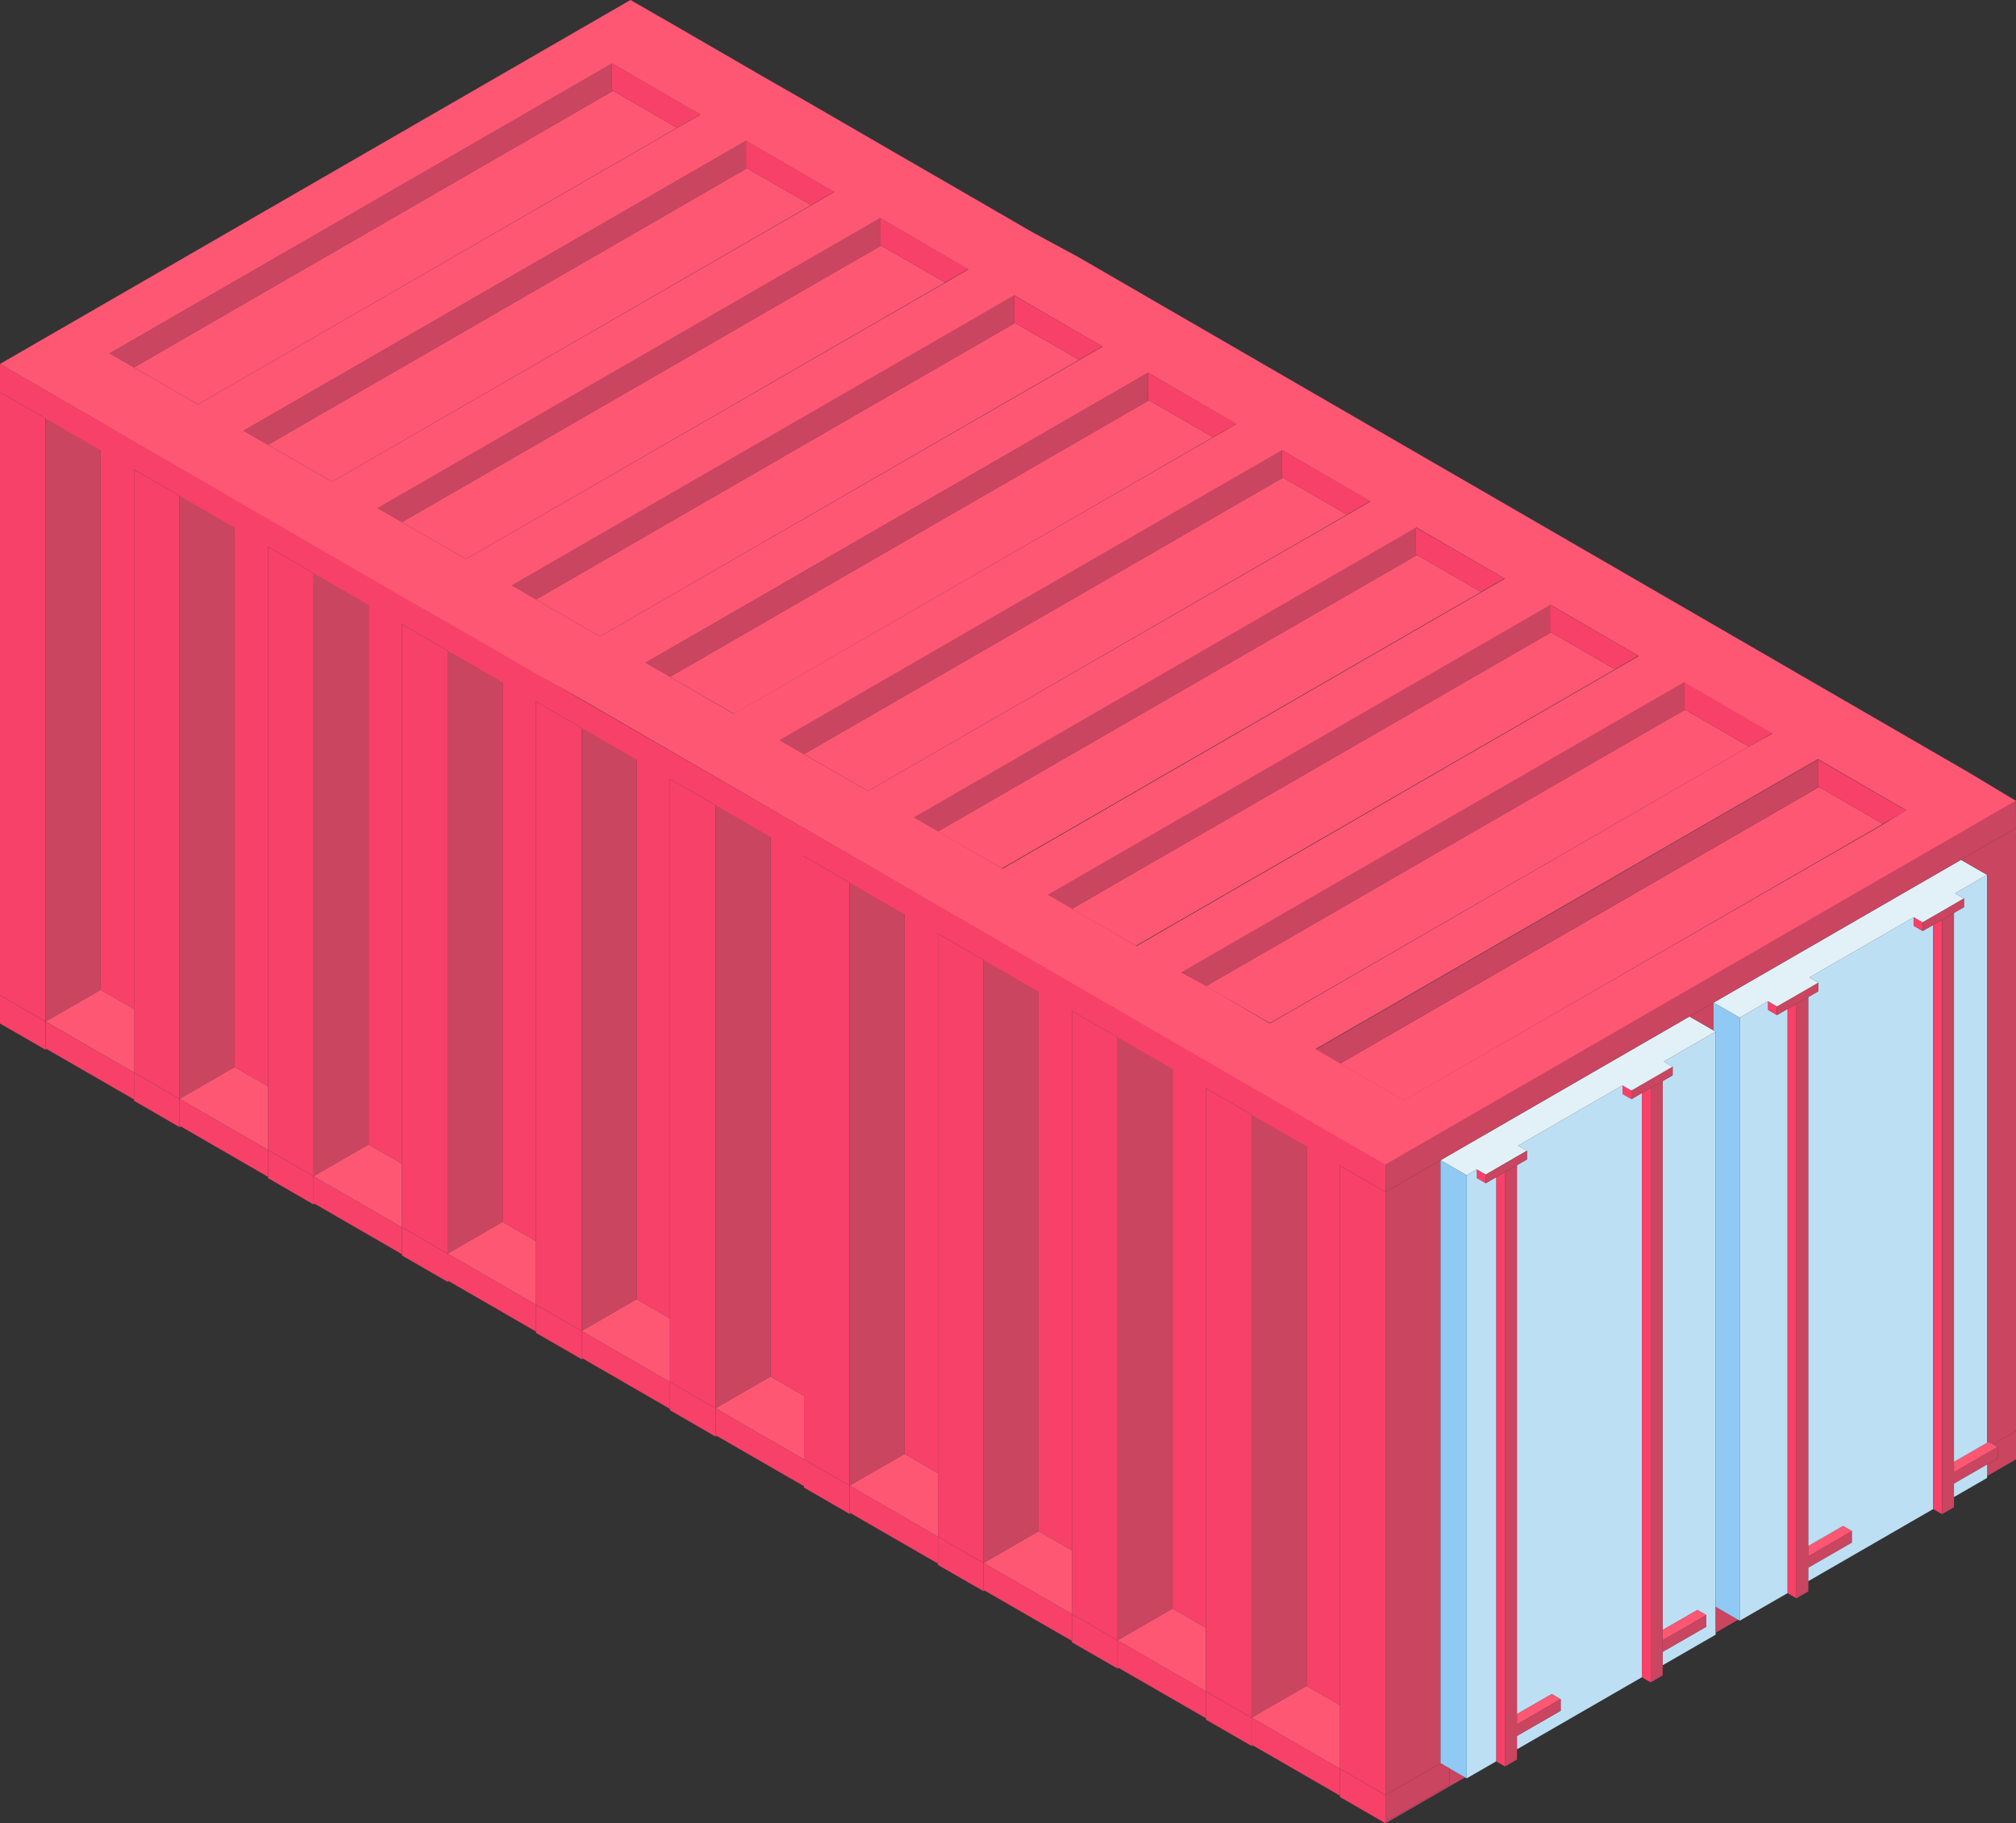 <svg xmlns="http://www.w3.org/2000/svg" viewBox="0 0 236.33 213.77"><rect x="0" y="0" width="236.33" height="213.77" fill="#333333" stroke="none"/><defs><style>.cls-1{fill:#f74169}.cls-2{fill:#bddff4}.cls-3{fill:#fe5773}.cls-4{fill:#ca4560}.cls-5{fill:#e2f1f7}.cls-6{fill:#90caf4}</style></defs><g id="Слой_2" data-name="Слой 2"><g id="Layer_1" data-name="Layer 1"><path class="cls-1" d="M190.2 128.27v-1.02l1.04.61v1.01l-1.04-.6z"/><path class="cls-2" d="M190.2 127.25v1.02l1.04.6 1.23-.71v68.49l-14.64 8.45v-1.57l5.12-2.95v-1.36l-1.04-.6-4.08 2.35v-64.36l1.17-.67v-1.02l-1.04-.6 12.24-7.07z"/><path class="cls-3" d="M177.83 200.97l4.08-2.35 1.04.6-5.12 2.96v-1.21z"/><path class="cls-1" d="M192.47 196.65v-68.49l1.04-.6v69.69l-1.04-.6z"/><path class="cls-4" d="M177.83 202.18l5.12-2.96v1.36l-5.12 2.95v-1.35zm0 0v4.12l-1.4.81v-69.69l1.4-.81v65.57z"/><path class="cls-1" d="M210.59 187.39l-1.05-.6V118.3l1.05-.6v69.69z"/><path class="cls-2" d="M209.54 118.3v68.49l-5.6 3.23v-70.7l3.33-1.93v1.02l1.04.6 1.23-.71z"/><path class="cls-1" d="M207.27 118.41v-1.02l1.04.61v1.01l-1.04-.6z"/><path class="cls-4" d="M211.99 186.58l-1.4.81V117.7l1.4-.81v69.69zm0-2.77v-1.35l5.11-2.96v1.36l-5.11 2.95z"/><path class="cls-3" d="M217.1 179.5l-5.11 2.96v-1.21l4.07-2.35 1.04.6z"/><path class="cls-2" d="M216.06 178.9l-4.07 2.35v-64.36l1.17-.67v-1.02l-1.05-.6 12.24-7.06v1.01l1.04.6 1.23-.7v68.48l-14.63 8.45v-1.57l5.11-2.95v-1.36l-1.04-.6z"/><path class="cls-1" d="M226.62 176.93v-68.48l1.04-.61v69.69l-1.04-.6zm-2.27-68.38v-1.01l1.04.6v1.01l-1.04-.6z"/><path class="cls-2" d="M196.08 125.06l-1.04-.6 6.08-3.51v70.71l-6.21 3.58v-1.57l5.12-2.95v-1.36l-1.05-.6-4.07 2.35v-64.36l1.17-.67v-1.02z"/><path class="cls-3" d="M194.91 191.11l4.07-2.35 1.05.6-5.12 2.96v-1.21z"/><path class="cls-4" d="M194.91 125.74l-1.4.81-2.27 1.31v1.01l1.23-.71 1.04-.6 1.4-.81 1.17-.67v-1.02l-1.17.68zm0 66.58l5.12-2.96v1.36l-5.12 2.95v-1.35z"/><path class="cls-4" d="M194.91 192.32v4.12l-1.4.81v-69.69l1.4-.81v65.57z"/><path class="cls-1" d="M176.43 207.11l-1.04-.6v-68.49l1.04-.6v69.69z"/><path class="cls-5" d="M201.12 120.95l-.24-.14-2.83-1.63-29.18 16.85 3.07 1.77 1.18-.69 1.04.61 2.27-1.32 1.4-.81 1.17-.67-1.04-.6 12.24-7.07 1.04.61 2.27-1.31 1.4-.81 1.17-.68-1.04-.6 6.08-3.51z"/><path class="cls-1" d="M173.12 137.11l1.04.61v1.01l-1.04-.6v-1.02z"/><path class="cls-2" d="M173.12 137.11v1.02l1.04.6 1.23-.71v68.49l-3.45 1.99v-70.7l1.18-.69z"/><path class="cls-4" d="M177.83 135.59l-1.4.81-2.27 1.32v1.01l1.23-.71 1.04-.6 1.4-.81 1.17-.67v-1.02l-1.17.67zm51.23 41.13l-1.4.81v-69.69l1.4-.81v69.69zm0-2.77v-1.35l5.12-2.96V171l-1.24.71-3.88 2.24z"/><path class="cls-3" d="M234.18 169.64l-5.12 2.96v-1.21l3.88-2.24.2-.11.51.3.53.3z"/><path class="cls-2" d="M232.94 169.15l-3.88 2.24v-64.36l1.17-.67v-1.02l-1.04-.6 3.75-2.17v66.58z"/><path class="cls-4" d="M234.18 171v-1.36l-.53-.3 2.68-1.55v3.31l-3.39 1.96v-1.35l1.24-.71z"/><path class="cls-1" d="M0 120v-3.31l5.34 3.09v3.3L0 120z"/><path class="cls-3" d="M5.34 119.78L0 116.69l5.34 3.08v.01z"/><path class="cls-4" d="M5.34 123.08v-3.3l.01 3.15.13.07-.14.08z"/><path class="cls-1" d="M5.35 122.93v-3.15l10.36 5.97 5.34 3.09 10.37 5.98 5.34 3.09 10.36 5.98 5.35 3.09 10.36 5.98 5.35 3.09 10.36 5.98 5.34 3.09 10.37 5.98 5.34 3.08 10.36 5.99 5.35 3.08 10.36 5.99 5.35 3.08 10.36 5.98 5.34 3.09 10.37 5.98 5.34 3.09-5.34-3.08v3.15l-10.23-5.9-.13-.08v-3.15l-5.35-3.09v3.15l-10.23-5.9-.13-.08v-3.15l-5.35-3.09v3.15l-10.23-5.9-.13-.08v-3.15l-5.35-3.09v3.15l-10.23-5.9-.13-.08v-3.15l-5.34-3.09v3.15l-10.23-5.9-.14-.08v-3.15l-5.34-3.09v3.16l-10.23-5.91-.13-.08v-3.15l-5.35-3.08v3.15l-10.23-5.91-.13-.08v-3.15l-5.35-3.08v3.15l-10.23-5.91-.13-.07v-3.16l-5.34-3.08v3.15l-10.23-5.91-.14-.07v-3.16l-5.34-3.08v3.15L5.48 123l-.13-.07z"/><path class="cls-1" d="M21.05 128.84V132l.14.07-.14.08v-3.31zm-5.34-3.08l5.34 3.08-5.34-3.08zm68.17 39.36v3.15l.14.08-.14.08v-3.31zm-21.05-12.15l5.35 3.08-5.35-3.08zm-26.07-15.06v3.16l.13.07-.13.08v-3.31z"/><path class="cls-1" d="M31.42 134.83l5.34 3.08-5.34-3.08zm36.76 21.22v3.15l.13.08-.13.08v-3.31zM47.12 143.9l5.35 3.08-5.35-3.08zm31.42 18.13l5.34 3.09-5.34-3.09zm-26.07-15.05v3.15l.13.08-.13.08v-3.31zm73.19 42.26l5.35 3.09-5.35-3.09zm-26.07-15.05v3.15l.13.08-.13.08v-3.31zm-5.34-3.09l5.34 3.09-5.34-3.09zm36.76 21.23v3.15l.13.08-.13.07v-3.3zm-21.06-12.16l5.35 3.09-5.35-3.09zm5.35 3.09v3.15l.13.08-.13.07v-3.3zm41.78 24.12l5.34 3.08-5.34-3.08zm-10.36-5.98v3.15l.13.08-.14.07v-3.3h.01zm-5.35-3.09l5.35 3.09-5.35-3.09zM21.05 132.15l-5.34-3.09v-3.3l5.34 3.08v3.31zm10.37 2.68l5.34 3.08v3.31l-5.34-3.09v-3.3zm52.46 30.29v3.31l-5.34-3.09v-3.31l5.34 3.09zm-15.7-5.76l-5.35-3.09v-3.3l5.35 3.08v3.31z"/><path class="cls-1" d="M52.47 150.29l-5.35-3.09v-3.3l5.35 3.08v3.31zm41.78 20.81l5.34 3.09v3.31l-5.34-3.09v-3.31zm36.76 24.53l-5.35-3.08v-3.31l5.35 3.09v3.3zm-15.71-9.07l-5.35-3.08v-3.31l5.35 3.09v3.3zm26.07 11.75l5.34 3.09v3.3l-5.34-3.08v-3.31zm21.05 15.46l-5.34-3.08v-3.31l5.34 3.09v3.3z"/><path class="cls-3" d="M236.33 167.79l-2.68 1.55 2.68-1.55z"/><path class="cls-4" d="M171.74 208.39l-9.32 5.38v-3.3 3.15l7.5-4.33v-1.95l1.82 1.05zm32.01-18.48l-2.63 1.52v-3.04l2.63 1.52zm8.24-74.03l-1.4.81-2.28 1.31v1.01l1.23-.71 1.05-.6 1.4-.81 1.17-.67v-1.02l-1.17.68z"/><path class="cls-5" d="M232.94 102.57l-3.06-1.76-29 16.74 3.06 1.77 3.33-1.93 1.04.61 2.28-1.31 1.4-.81 1.17-.68-1.05-.6 12.24-7.06 1.04.6 2.27-1.31 1.4-.81 1.17-.68-1.04-.6 3.75-2.17z"/><path class="cls-4" d="M229.06 106.02l-1.4.81-2.27 1.31v1.01l1.23-.7 1.04-.61 1.4-.81 1.17-.67v-1.02l-1.17.68z"/><path class="cls-1" d="M0 116.69V45.98l5.34 3.08v70.71l-5.33-3.08H0zm36.76 21.22l-5.34-3.09v-70.7l5.34 3.08v70.71zm-15.71-9.07l-5.34-3.09v-70.7l5.34 3.08v70.71z"/><path class="cls-4" d="M21.05 128.84V58.13l.13-.07 6.32 3.65v63.4l-6.45 3.73z"/><path class="cls-1" d="M27.5 125.11v-63.4l3.92 2.26v63.4l-3.92-2.26z"/><path class="cls-3" d="M21.05 128.84l6.45-3.73 3.92 2.26v7.45l-10.37-5.98z"/><path class="cls-4" d="M21.18 58.06l-.13.07v-3.3 3.15l.13.08zM5.34 119.77V49.06l.13-.07 6.33 3.65v63.41l-6.45 3.72h-.01z"/><path class="cls-1" d="M11.8 116.05V52.64l3.91 2.26v63.4l-3.91-2.25z"/><path class="cls-3" d="M11.8 116.05l3.91 2.25v7.45l-10.36-5.98 6.45-3.72z"/><path class="cls-4" d="M5.47 48.99l-.13.07v-3.3l.01 3.15.12.08zm31.29 88.92V67.2l.13-.07 6.32 3.65v63.4l-6.45 3.73z"/><path class="cls-1" d="M43.21 134.18v-63.4l3.91 2.26v63.4l-3.91-2.26z"/><path class="cls-3" d="M36.76 137.91l6.45-3.73 3.91 2.26v7.45l-10.36-5.98z"/><path class="cls-4" d="M36.89 67.13l-.13.07v-3.3 3.15l.13.08z"/><path class="cls-1" d="M52.47 146.98l-5.35-3.09v-70.7l5.35 3.08v70.71zm15.71 9.07l-5.35-3.09V82.25l5.35 3.09v70.71z"/><path class="cls-4" d="M68.18 156.05V85.34l.13-.07 6.32 3.65v63.4l-6.45 3.73z"/><path class="cls-1" d="M74.63 152.32v-63.4l3.91 2.25v63.41l-3.91-2.26z"/><path class="cls-3" d="M68.18 156.05l6.45-3.73 3.91 2.26v7.45l-10.36-5.98z"/><path class="cls-4" d="M68.31 85.27l-.13.07v-3.31 3.16l.13.08z"/><path class="cls-1" d="M83.88 165.12l-5.34-3.09V91.32l5.34 3.09v70.71z"/><path class="cls-4" d="M83.88 165.12V94.41l.13-.08 6.33 3.65v63.41l-6.46 3.73z"/><path class="cls-1" d="M90.34 161.39V97.98l3.91 2.26v63.41l-3.91-2.26z"/><path class="cls-3" d="M83.88 165.12l6.46-3.73 3.91 2.26v7.45l-10.37-5.98z"/><path class="cls-4" d="M84.01 94.33l-.13.08V91.1v3.16l.13.07zm-31.54 52.65V76.27l.13-.07 6.32 3.65v63.4l-6.45 3.73z"/><path class="cls-1" d="M58.92 143.25v-63.4l3.91 2.26v63.4l-3.91-2.26z"/><path class="cls-3" d="M52.47 146.98l6.45-3.73 3.91 2.26v7.45l-10.36-5.98z"/><path class="cls-4" d="M52.6 76.2l-.13.07v-3.31 3.16l.13.08z"/><path class="cls-1" d="M99.59 174.18l-5.34-3.08v-70.71l5.34 3.09v70.7zm31.42 18.14l-5.35-3.08v-70.71l5.35 3.08v70.71z"/><path class="cls-4" d="M131.01 192.32v-70.71l.12-.07 6.33 3.65v63.41l-6.45 3.72z"/><path class="cls-1" d="M137.46 188.6v-63.41l3.91 2.26v63.4l-3.91-2.25z"/><path class="cls-3" d="M131.01 192.32l6.45-3.72 3.91 2.25v7.45l-10.36-5.98z"/><path class="cls-4" d="M131.13 121.54l-.12.07v-3.3 3.16l.12.07zm-31.54 52.64v-70.7l.13-.08 6.32 3.65v63.41l-6.45 3.72z"/><path class="cls-1" d="M106.04 170.46v-63.41l3.91 2.26v63.41l-3.91-2.26z"/><path class="cls-3" d="M99.59 174.18l6.45-3.72 3.91 2.26v7.45l-10.36-5.99z"/><path class="cls-4" d="M99.72 103.4l-.13.08v-3.31 3.16l.13.07z"/><path class="cls-1" d="M115.3 183.25l-5.35-3.08v-70.71l5.35 3.09v70.7zm31.41 18.14l-5.34-3.08V127.6l5.34 3.08v70.71z"/><path class="cls-4" d="M115.3 183.25v-70.7l.13-.08 6.32 3.65v63.41l-6.45 3.72z"/><path class="cls-1" d="M121.75 179.53v-63.41l3.91 2.26v63.4l-3.91-2.25z"/><path class="cls-3" d="M115.3 183.25l6.45-3.72 3.91 2.25v7.46l-10.36-5.99z"/><path class="cls-4" d="M115.43 112.47l-.13.08v-3.31 3.16l.13.07z"/><path class="cls-1" d="M162.42 210.46l-5.34-3.09v-70.7l5.34 3.08v70.71z"/><path class="cls-4" d="M162.42 210.46v-70.71l6.45-3.72v70.7l-6.45 3.73z"/><path class="cls-6" d="M168.87 206.73v-70.7l3.07 1.77v70.7l-.2-.11-1.82-1.05-1.04-.6-.01-.01z"/><path class="cls-4" d="M146.71 201.39v-70.71l.13-.07 6.33 3.65v63.4l-6.45 3.73h-.01z"/><path class="cls-1" d="M153.17 197.66v-63.4l3.91 2.26v63.4l-3.91-2.26z"/><path class="cls-3" d="M146.72 201.39l6.45-3.73 3.91 2.26v7.45l-10.36-5.98z"/><path class="cls-4" d="M146.84 130.61l-.13.07v-3.3l.01 3.15.12.08z"/><path class="cls-1" d="M0 42.67v3.31l162.42 93.77v-3.3L0 42.67z"/><path class="cls-4" d="M229.88 100.81l6.45-3.73v70.71l-2.68 1.55-.51-.3-.2.11v-66.58l-3.06-1.76z"/><path class="cls-1" d="M36.76 63.9l-5.34-3.09 5.34 3.09zm-15.71-9.07l-5.34-3.09 5.34 3.09zm31.42 18.13l-5.35-3.08 5.35 3.08zm15.71 9.07l-5.35-3.08 5.35 3.08zm15.7 9.07l-5.34-3.08 5.34 3.08zm15.71 9.07l-5.34-3.09 5.34 3.09zm31.42 18.14l-5.35-3.09 5.35 3.09zm-15.71-9.07l-5.35-3.09 5.35 3.09zm31.41 18.14l-5.34-3.09 5.35 3.09h-.01zm15.71 9.07l-5.34-3.09 5.34 3.09z"/><path class="cls-2" d="M232.94 173.28l-3.88 2.24v-1.57l3.88-2.24v1.57z"/><path class="cls-6" d="M203.94 119.32v70.7l-.19-.11-2.63-1.52v-67.44l-.24-.14v-3.26l3.06 1.77z"/><path class="cls-4" d="M200.88 117.55v3.26l-2.83-1.63 2.83-1.63z"/><path class="cls-4" d="M236.32 93.78l-8.24 4.76-57.16 33-8.5 4.91v3.15-3.15 3.3l6.45-3.72 29.18-16.85 2.83-1.63 29-16.74 6.45-3.73-.01-3.3zm-66.4 115.51l-7.5 4.33v-3.16l6.46-3.72 1.04.6v1.95zm-1.04-2.55l-6.46 3.72 6.45-3.73.01.01z"/><path class="cls-3" d="M164.58 129.03l-7.5-4.33 56.16-32.43 7.5 4.33-56.16 32.43z"/><path class="cls-4" d="M213.24 92.27l-56.16 32.43-2.86-1.65 58.89-34.01v3.16l.13.07z"/><path class="cls-1" d="M213.11 92.2v-3.16l10.37 5.99-2.74 1.57-7.5-4.33-.13-.07z"/><path class="cls-4" d="M12.85 41.43L71.74 7.42v3.16l.13.07-56.16 32.43-2.86-1.65z"/><path class="cls-3" d="M15.71 43.08l56.16-32.43 7.5 4.33-56.16 32.43-7.5-4.33z"/><path class="cls-1" d="M71.74 10.58V7.42l10.37 5.99-2.74 1.57-7.5-4.33-.13-.07z"/><path class="cls-4" d="M28.55 50.5l58.9-34.01v3.16l.13.07-56.16 32.43-2.87-1.65z"/><path class="cls-3" d="M31.42 52.15l56.16-32.43 7.5 4.33-56.16 32.43-7.5-4.33z"/><path class="cls-1" d="M87.45 19.65v-3.16l10.36 5.99-2.73 1.57-7.5-4.33-.13-.07z"/><path class="cls-4" d="M44.26 59.56l58.9-34v3.16l.13.07-56.17 32.43-2.86-1.66z"/><path class="cls-3" d="M47.12 61.22l56.17-32.43 7.5 4.33-56.17 32.43-7.5-4.33z"/><path class="cls-1" d="M103.16 28.72v-3.16l10.36 5.98-2.73 1.58-7.5-4.33-.13-.07z"/><path class="cls-4" d="M59.97 68.63l58.9-34v3.16l.13.07-56.17 32.43-2.86-1.66z"/><path class="cls-3" d="M62.83 70.29L119 37.86l7.5 4.33-56.17 32.43-7.5-4.33z"/><path class="cls-1" d="M118.87 37.79v-3.16l10.36 5.98-2.73 1.58-7.5-4.33-.13-.07z"/><path class="cls-4" d="M75.68 77.7l58.89-34v3.16l.13.07-56.16 32.43-2.86-1.66z"/><path class="cls-3" d="M78.54 79.36l56.16-32.43 7.5 4.33-56.16 32.43-7.5-4.33z"/><path class="cls-1" d="M134.57 46.86V43.7l10.37 5.98-2.74 1.58-7.5-4.33-.13-.07z"/><path class="cls-4" d="M91.38 86.77l58.9-34v3.15l.13.08-56.16 32.42-2.87-1.65z"/><path class="cls-3" d="M94.25 88.42L150.41 56l7.5 4.33-56.16 32.42-7.5-4.33z"/><path class="cls-1" d="M150.28 55.92v-3.15l10.37 5.98-2.74 1.58-7.5-4.33-.13-.08z"/><path class="cls-4" d="M107.09 95.84l58.9-34v3.15l.13.08-56.17 32.42-2.86-1.65z"/><path class="cls-3" d="M109.95 97.49l56.17-32.42 7.5 4.33-56.17 32.42-7.5-4.33z"/><path class="cls-1" d="M165.99 64.99v-3.15l10.36 5.98-2.73 1.58-7.5-4.33-.13-.08z"/><path class="cls-4" d="M122.8 104.91l58.9-34.01v3.16l.13.08-56.17 32.42-2.86-1.65z"/><path class="cls-3" d="M125.66 106.56l56.17-32.42 7.5 4.33-56.17 32.42-7.5-4.33z"/><path class="cls-1" d="M181.7 74.06V70.9l10.36 5.99-2.73 1.58-7.5-4.33-.13-.08z"/><path class="cls-4" d="M138.51 113.98l58.9-34.01v3.16l.12.08-56.16 32.42-2.86-1.65z"/><path class="cls-3" d="M141.37 115.63l56.16-32.42 7.5 4.32-56.16 32.43-7.5-4.33z"/><path class="cls-1" d="M197.41 83.13v-3.16l10.36 5.99-2.74 1.57-7.5-4.32-.12-.08z"/><path class="cls-3" d="M231 90.69l-10.36-6-5.34-3.09-10.36-6-5.34-3.09-10.36-6-5.34-3.09-10.36-6-5.35-3.09-10.36-6-5.34-3.09-10.36-6-5.34-3.09-10.36-6-5.43-2.94-10.36-6-5.35-3.09L95 12.16l-5.39-3.09-10.36-6L73.91 0 0 42.67l5.34 3.09 10.36 6 5.34 3.09 10.36 6 5.34 3.09 10.36 6L52.47 73l10.36 6 5.35 3 10.36 6 5.34 3.09 10.36 6 5.34 3.09 10.36 6 5.34 3.09 10.36 6 5.34 3.09 10.36 6 5.34 3.09 10.36 6 5.35 3.09 7.5-4.33 58.9-34 7.5-4.33zM15.71 43.08l-2.86-1.65 58.9-34 10.36 6L79.37 15 23.21 47.41zm15.71 9.07l-2.87-1.65 58.9-34 10.36 6-2.73 1.58-56.16 32.4zm15.71 9.07l-2.86-1.65 58.9-34 10.36 6-2.73 1.58-56.18 32.4zm15.71 9.07L60 68.63l58.9-34 10.36 6-2.73 1.58-56.2 32.41zm15.71 9.07l-2.87-1.66 58.9-34 10.36 6-2.73 1.58L86 83.69zm15.71 9.07l-2.86-1.65 58.9-34 10.36 6-2.73 1.58-56.18 32.39zM110 97.49l-2.86-1.65 58.9-34 10.36 6-2.73 1.58-56.16 32.43zm15.71 9.07l-2.86-1.65 58.9-34 10.36 6-2.73 1.58-56.16 32.43zm15.71 9.07l-2.91-1.63 58.9-34 10.36 6-2.77 1.54L148.87 120zm79.37-19L164.58 129l-7.5-4.33-2.87-1.67 58.9-34 10.36 6z"/></g></g></svg>